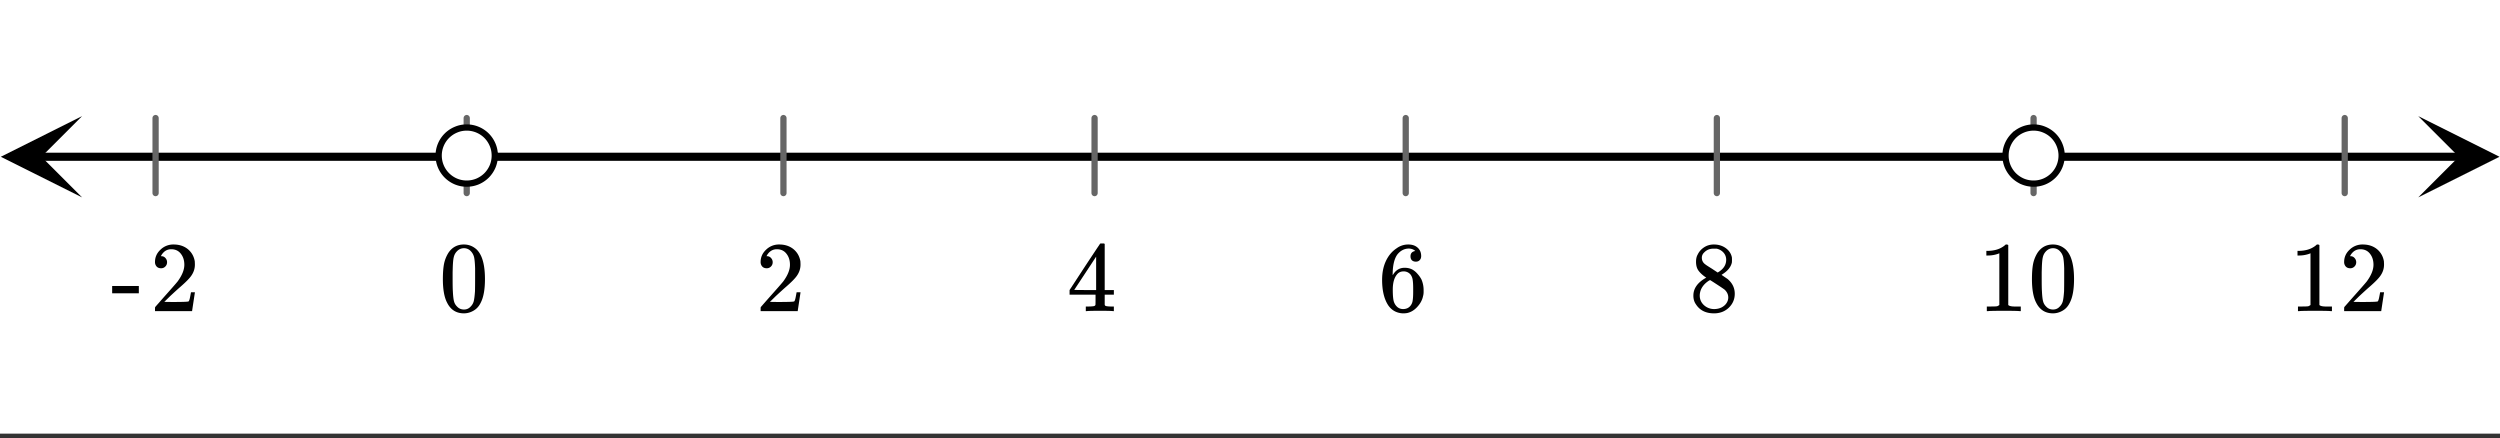 <svg xmlns="http://www.w3.org/2000/svg" xmlns:xlink="http://www.w3.org/1999/xlink" width="449.28" height="78.72" viewBox="0 0 336.96 59.04"><rect x="0" y="0" width="336.96" height="59.04" fill="#333333" stroke="none"/><defs><symbol overflow="visible" id="d"><path d="M1.297-7.89c.5-.727 1.187-1.094 2.062-1.094.657 0 1.227.226 1.72.671.25.243.456.547.624.922.332.75.5 1.778.5 3.079 0 1.398-.195 2.46-.578 3.187-.25.523-.621.902-1.11 1.14a2.534 2.534 0 0 1-1.14.282c-1.031 0-1.79-.473-2.266-1.422-.386-.727-.578-1.79-.578-3.188 0-.832.051-1.519.156-2.062a4.48 4.48 0 0 1 .61-1.516zm3.031-.157a1.24 1.24 0 0 0-.953-.437c-.375 0-.7.148-.969.437-.199.211-.336.465-.406.766-.074.293-.121.797-.14 1.515 0 .063-.008.246-.016.547v.735c0 .855.008 1.453.031 1.796.031.637.082 1.09.156 1.36.07.273.207.508.406.703.25.273.563.406.938.406.363 0 .664-.133.906-.406.196-.195.332-.43.407-.703.07-.27.128-.723.171-1.36.008-.343.016-.94.016-1.796v-.735-.547c-.023-.718-.07-1.222-.14-1.515-.075-.301-.212-.555-.407-.766zm0 0"/></symbol><symbol overflow="visible" id="e"><path d="M1.484-5.781c-.25 0-.449-.078-.593-.235a.872.872 0 0 1-.22-.609c0-.645.243-1.195.735-1.656a2.46 2.46 0 0 1 1.766-.703c.77 0 1.41.21 1.922.625.508.418.82.964.937 1.64.008.168.016.32.016.453 0 .524-.156 1.012-.469 1.47-.25.374-.758.89-1.516 1.546-.324.281-.777.695-1.359 1.234l-.781.766 1.016.016c1.414 0 2.164-.024 2.25-.079.039-.007.085-.101.14-.28.031-.095.094-.4.188-.923v-.03h.53v.03l-.374 2.47V0h-5v-.25c0-.188.008-.29.031-.313.008-.007.383-.437 1.125-1.28.977-1.095 1.61-1.813 1.89-2.157.602-.82.907-1.57.907-2.25 0-.594-.156-1.086-.469-1.484-.312-.407-.746-.61-1.297-.61-.523 0-.945.235-1.265.703-.024.032-.047.079-.078.141a.274.274 0 0 0-.047.078c0 .012.02.016.062.016a.68.68 0 0 1 .547.25.801.801 0 0 1 .219.562c0 .23-.078.422-.235.578a.76.76 0 0 1-.578.235zm0 0"/></symbol><symbol overflow="visible" id="f"><path d="M6.234 0c-.125-.031-.71-.047-1.75-.047-1.074 0-1.671.016-1.796.047h-.126v-.625h.422c.383-.008.618-.031.704-.063a.286.286 0 0 0 .171-.14c.008-.008.016-.25.016-.719v-.672h-3.5v-.625l2.031-3.11A431.58 431.58 0 0 1 4.5-9.108c.02-.008.113-.016.281-.016h.25l.078.078v6.203h1.235v.625H5.109V-.89a.25.25 0 0 0 .079.157c.07.062.328.101.765.109h.39V0zm-2.28-2.844v-4.5L1-2.859l1.469.015zm0 0"/></symbol><symbol overflow="visible" id="g"><path d="M5.031-8.11c-.199-.195-.48-.304-.843-.328-.625 0-1.153.274-1.579.813-.418.586-.625 1.492-.625 2.719L2-4.86l.11-.172c.363-.54.859-.813 1.484-.813.414 0 .781.09 1.094.266a2.6 2.6 0 0 1 .64.547c.219.242.395.492.531.75.196.449.297.933.297 1.453v.234c0 .211-.027.403-.078.578-.105.532-.383 1.032-.828 1.5-.387.407-.82.66-1.297.766a2.688 2.688 0 0 1-.547.047c-.168 0-.32-.016-.453-.047-.668-.125-1.2-.484-1.594-1.078C.83-1.66.563-2.79.563-4.218c0-.97.171-1.817.515-2.548.344-.726.82-1.296 1.438-1.703a2.62 2.62 0 0 1 1.562-.515c.531 0 .953.14 1.266.421.32.282.484.665.484 1.141 0 .23-.07.414-.203.547-.125.137-.297.203-.516.203-.218 0-.398-.062-.53-.187-.126-.125-.188-.301-.188-.532 0-.406.21-.644.64-.718zm-.593 3.235a1.18 1.18 0 0 0-.97-.484c-.335 0-.605.105-.812.312C2.22-4.597 2-3.883 2-2.907c0 .794.05 1.345.156 1.657.094.273.242.5.453.688.22.187.477.28.782.28.457 0 .804-.171 1.046-.515.133-.187.22-.41.25-.672.04-.258.063-.64.063-1.14v-.422c0-.508-.023-.895-.063-1.156a1.566 1.566 0 0 0-.25-.688zm0 0"/></symbol><symbol overflow="visible" id="h"><path d="M2.313-4.516c-.438-.289-.778-.593-1.016-.906-.242-.312-.36-.723-.36-1.234 0-.383.07-.707.22-.969.195-.406.488-.734.874-.984.383-.25.82-.375 1.313-.375.613 0 1.144.164 1.594.484.445.324.722.734.828 1.234.007.055.015.164.015.329 0 .199-.008.328-.015.39-.137.594-.547 1.11-1.235 1.547l-.156.11c.5.343.758.523.781.53.664.544 1 1.215 1 2.016 0 .73-.265 1.356-.797 1.875-.53.508-1.199.766-2 .766C2.254.297 1.441-.11.922-.922c-.23-.32-.344-.71-.344-1.172 0-.976.578-1.785 1.735-2.422zM5-6.922c0-.383-.125-.71-.375-.984a1.69 1.69 0 0 0-.922-.516h-.437c-.48 0-.883.164-1.204.485-.23.21-.343.453-.343.734 0 .387.164.695.5.922.039.043.328.23.86.562l.78.516c.008-.008.067-.047.172-.11a2.95 2.95 0 0 0 .25-.187C4.758-5.883 5-6.36 5-6.922zM1.437-2.109c0 .523.192.96.579 1.312a2.01 2.01 0 0 0 1.359.516c.363 0 .695-.07 1-.219.3-.156.531-.36.688-.61.144-.226.218-.472.218-.734 0-.383-.156-.726-.468-1.031-.075-.07-.45-.328-1.125-.766l-.407-.265C3.133-4 3.02-4.07 2.937-4.125l-.109-.063-.156.079c-.563.367-.938.812-1.125 1.343-.074.243-.11.461-.11.657zm0 0"/></symbol><symbol overflow="visible" id="i"><path d="M5.61 0c-.157-.031-.872-.047-2.141-.047C2.207-.047 1.5-.03 1.344 0h-.157v-.625h.344c.52 0 .86-.008 1.016-.031.07-.008.18-.067.328-.172v-6.969c-.023 0-.059.016-.11.047a4.134 4.134 0 0 1-1.39.25h-.25v-.625h.25c.758-.02 1.39-.188 1.89-.5a2.46 2.46 0 0 0 .422-.313c.008-.03.063-.046.157-.046a.36.36 0 0 1 .234.078v8.078c.133.137.43.203.89.203h.798V0zm0 0"/></symbol><symbol overflow="visible" id="j"><path d="M.14-2.406v-.985h3.594v.985zm0 0"/></symbol><clipPath id="a"><path d="M0 0h336.96v58.414H0zm0 0"/></clipPath><clipPath id="b"><path d="M.11 15.652H12V27H.11zm0 0"/></clipPath><clipPath id="c"><path d="M325.938 15.652h11.023V27h-11.024zm0 0"/></clipPath></defs><g clip-path="url(#a)" fill="#fff"><path d="M0 0h337v59.164H0zm0 0"/><path d="M0 0h337v59.164H0zm0 0"/></g><path d="M5.477 21.129h326.046" fill="none" stroke-width="1.095" stroke="#000"/><g clip-path="url(#b)"><path d="M11.063 15.652L.108 21.13l10.954 5.476-5.477-5.476zm0 0"/></g><g clip-path="url(#c)"><path d="M325.938 15.652l10.953 5.477-10.954 5.476 5.477-5.476zm0 0"/></g><path d="M62.906 15.914v10.11m42.688-10.11v10.11m41.937-10.11v10.11m41.938-10.11v10.11m41.937-10.11v10.11m42.688-10.11v10.11m41.937-10.11v10.11M20.97 15.913v10.11" fill="none" stroke-width=".843" stroke-linecap="round" stroke-linejoin="round" stroke="#666"/><path d="M66.688 20.969c0 .5-.094.984-.286 1.449-.195.46-.468.871-.82 1.227a3.885 3.885 0 0 1-1.227.82c-.464.191-.949.285-1.449.285-.5 0-.984-.094-1.445-.285a3.8 3.8 0 0 1-2.047-2.047 3.777 3.777 0 0 1 2.047-4.941c.46-.196.945-.29 1.445-.29a3.81 3.81 0 0 1 2.676 1.105c.352.356.625.767.82 1.231.192.461.286.946.286 1.446zm0 0M277.875 20.969a3.777 3.777 0 0 1-1.11 2.676 3.8 3.8 0 0 1-1.226.82 3.74 3.74 0 0 1-1.445.285c-.5 0-.985-.094-1.45-.285a3.885 3.885 0 0 1-1.226-.82 3.885 3.885 0 0 1-.82-1.227 3.773 3.773 0 0 1-.285-1.45c0-.5.093-.984.285-1.445.195-.464.468-.875.82-1.23a3.81 3.81 0 0 1 2.676-1.105c.5 0 .984.093 1.445.289.465.191.875.464 1.227.816.355.355.629.766.82 1.23.191.461.29.946.29 1.446zm0 0" fill="#fff" stroke-width=".843" stroke="#000"/><use xlink:href="#d" x="59.162" y="41.938"/><use xlink:href="#e" x="101.849" y="41.938"/><use xlink:href="#f" x="143.787" y="41.938"/><use xlink:href="#g" x="185.724" y="41.938"/><use xlink:href="#h" x="227.662" y="41.938"/><use xlink:href="#i" x="266.604" y="41.938"/><use xlink:href="#d" x="273.344" y="41.938"/><use xlink:href="#i" x="308.542" y="41.938"/><use xlink:href="#e" x="315.282" y="41.938"/><g><use xlink:href="#j" x="14.978" y="41.938"/></g><g><use xlink:href="#e" x="20.22" y="41.938"/></g></svg>